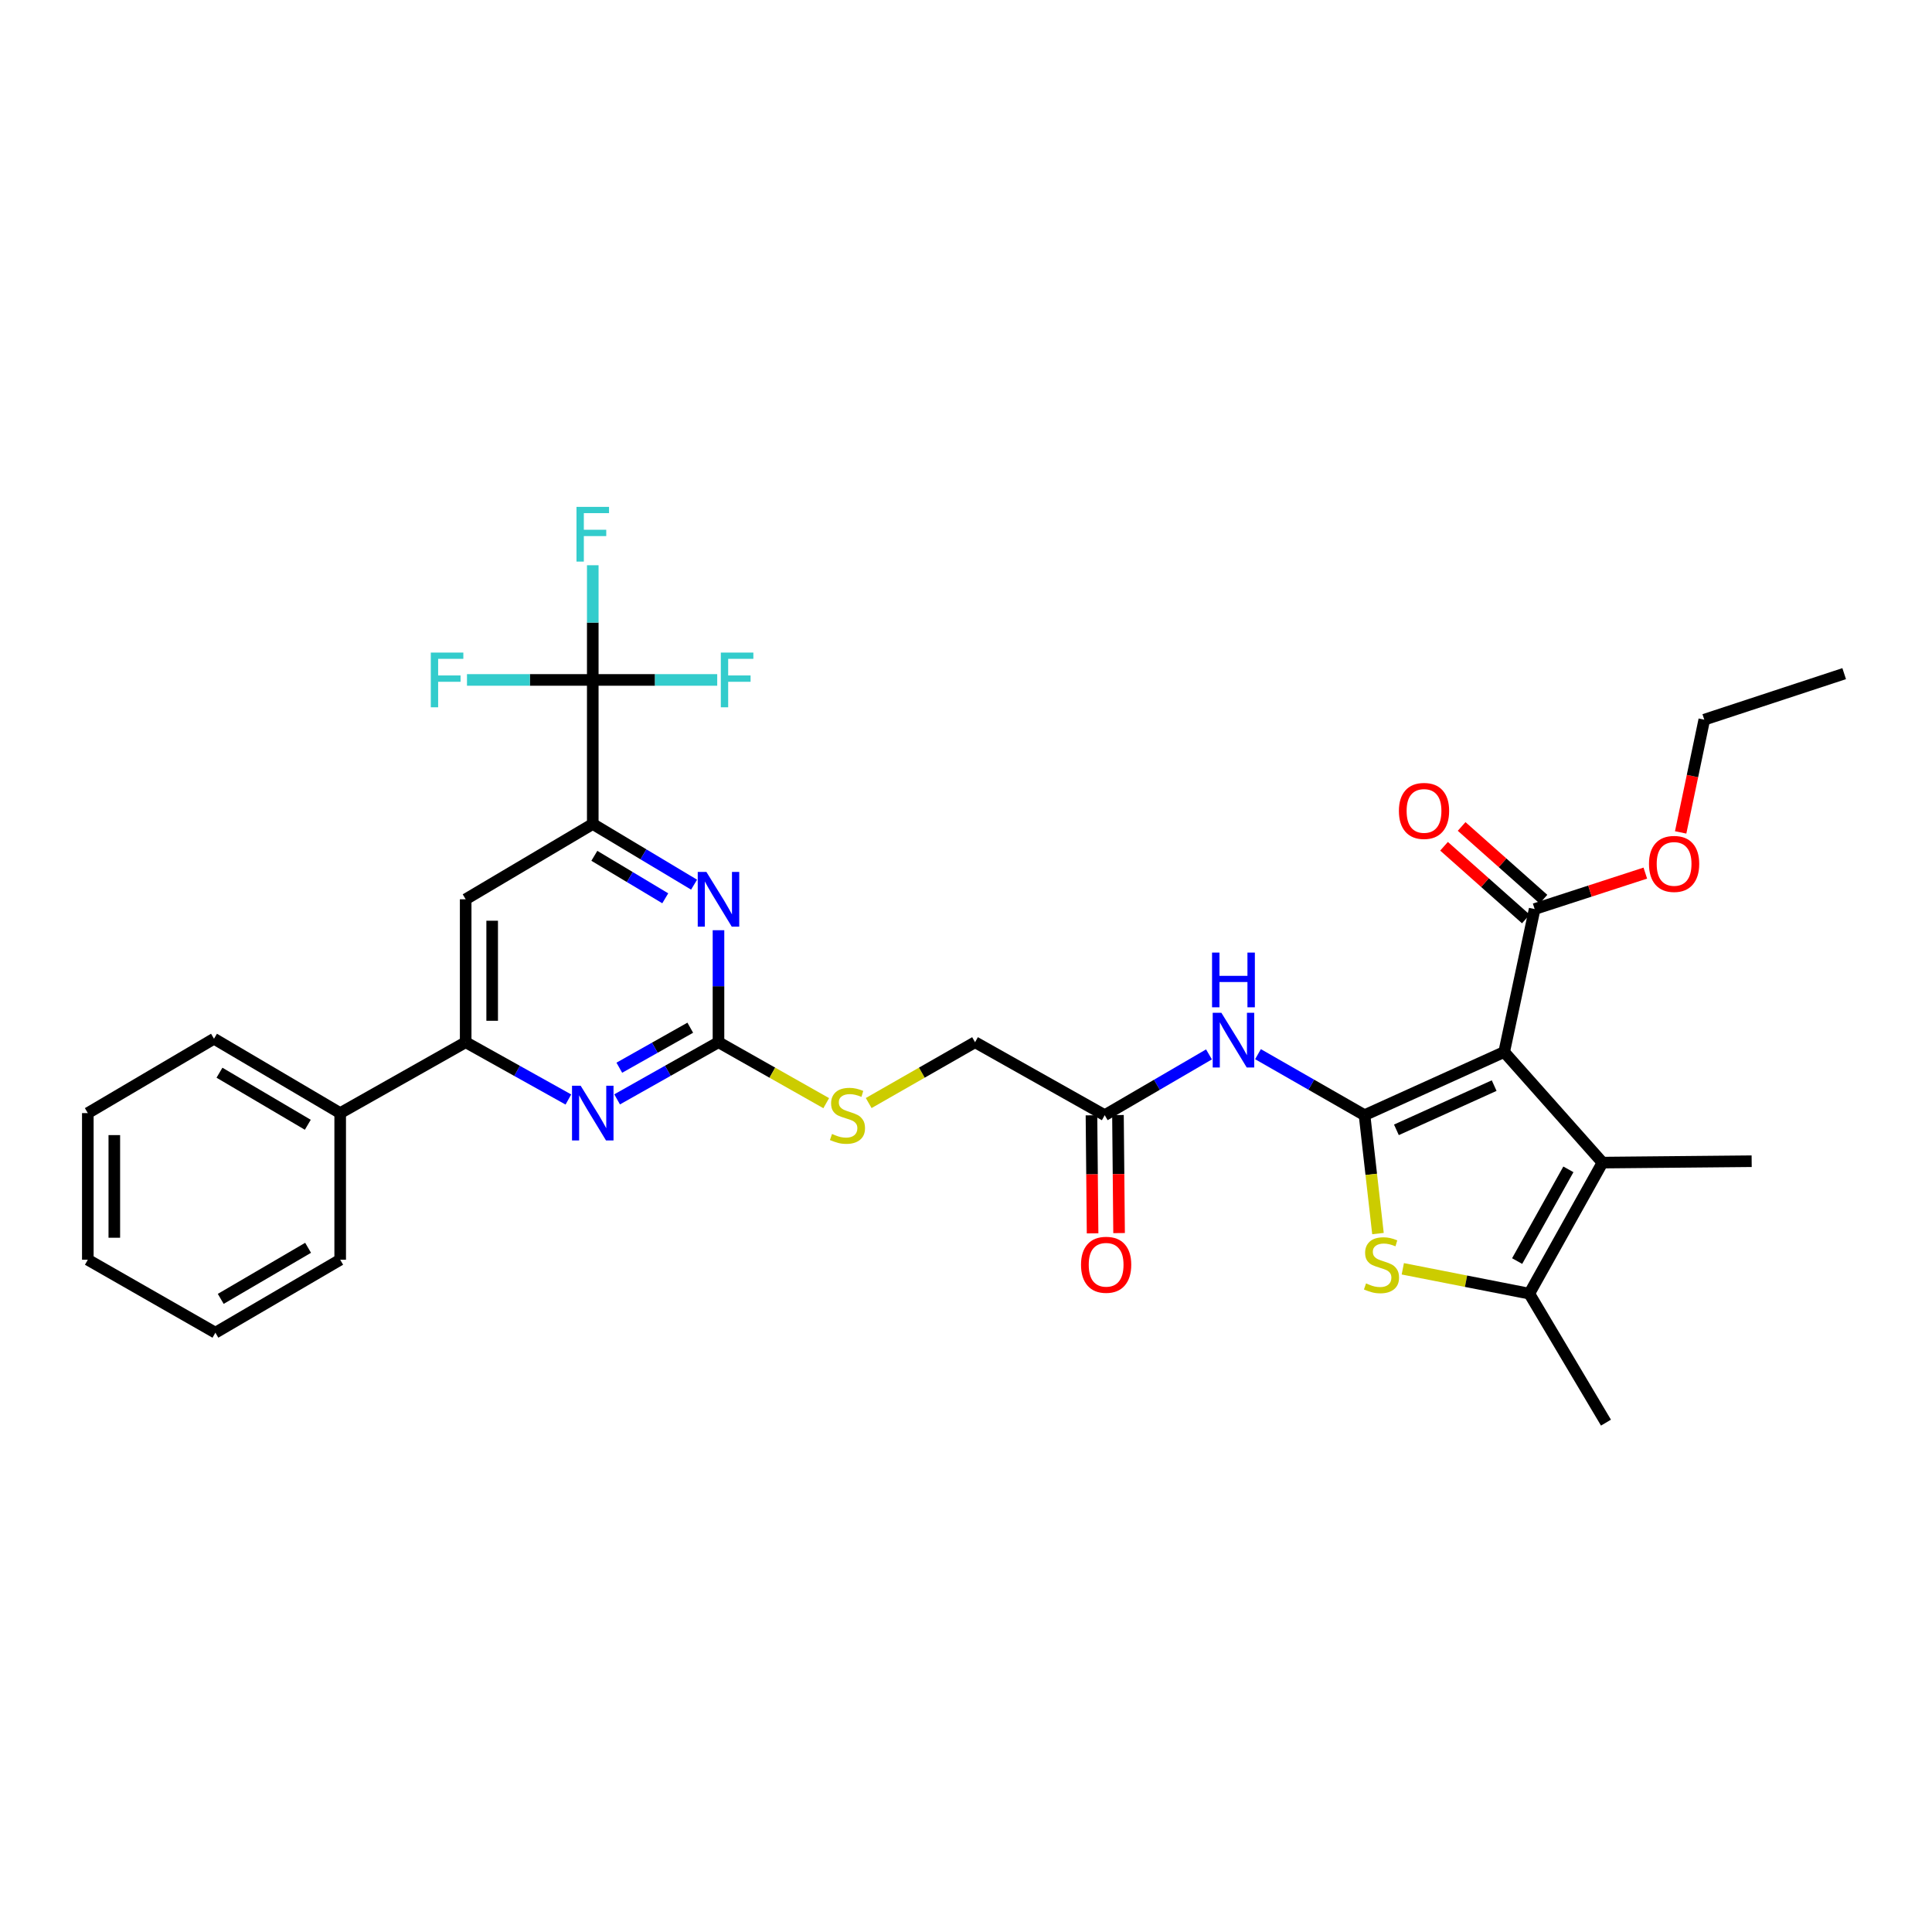 <?xml version='1.0' encoding='iso-8859-1'?>
<svg version='1.1' baseProfile='full'
              xmlns='http://www.w3.org/2000/svg'
                      xmlns:rdkit='http://www.rdkit.org/xml'
                      xmlns:xlink='http://www.w3.org/1999/xlink'
                  xml:space='preserve'
width='1000px' height='1000px' viewBox='0 0 1000 1000'>
<!-- END OF HEADER -->
<rect style='opacity:1.0;fill:#FFFFFF;stroke:none' width='1000' height='1000' x='0' y='0'> </rect>
<path class='bond-0' d='M 706.283,577.216 L 778.563,544.508' style='fill:none;fill-rule:evenodd;stroke:#000000;stroke-width:6px;stroke-linecap:butt;stroke-linejoin:miter;stroke-opacity:1' />
<path class='bond-0' d='M 722.779,584.804 L 773.375,561.909' style='fill:none;fill-rule:evenodd;stroke:#000000;stroke-width:6px;stroke-linecap:butt;stroke-linejoin:miter;stroke-opacity:1' />
<path class='bond-1' d='M 706.283,577.216 L 709.76,607.857' style='fill:none;fill-rule:evenodd;stroke:#000000;stroke-width:6px;stroke-linecap:butt;stroke-linejoin:miter;stroke-opacity:1' />
<path class='bond-1' d='M 709.76,607.857 L 713.236,638.498' style='fill:none;fill-rule:evenodd;stroke:#CCCC00;stroke-width:6px;stroke-linecap:butt;stroke-linejoin:miter;stroke-opacity:1' />
<path class='bond-6' d='M 706.283,577.216 L 678.707,561.426' style='fill:none;fill-rule:evenodd;stroke:#000000;stroke-width:6px;stroke-linecap:butt;stroke-linejoin:miter;stroke-opacity:1' />
<path class='bond-6' d='M 678.707,561.426 L 651.131,545.636' style='fill:none;fill-rule:evenodd;stroke:#0000FF;stroke-width:6px;stroke-linecap:butt;stroke-linejoin:miter;stroke-opacity:1' />
<path class='bond-2' d='M 778.563,544.508 L 829.45,601.764' style='fill:none;fill-rule:evenodd;stroke:#000000;stroke-width:6px;stroke-linecap:butt;stroke-linejoin:miter;stroke-opacity:1' />
<path class='bond-10' d='M 778.563,544.508 L 794.335,470.528' style='fill:none;fill-rule:evenodd;stroke:#000000;stroke-width:6px;stroke-linecap:butt;stroke-linejoin:miter;stroke-opacity:1' />
<path class='bond-3' d='M 726.089,656.73 L 758.825,663.159' style='fill:none;fill-rule:evenodd;stroke:#CCCC00;stroke-width:6px;stroke-linecap:butt;stroke-linejoin:miter;stroke-opacity:1' />
<path class='bond-3' d='M 758.825,663.159 L 791.561,669.588' style='fill:none;fill-rule:evenodd;stroke:#000000;stroke-width:6px;stroke-linecap:butt;stroke-linejoin:miter;stroke-opacity:1' />
<path class='bond-23' d='M 829.45,601.764 L 906.66,601.041' style='fill:none;fill-rule:evenodd;stroke:#000000;stroke-width:6px;stroke-linecap:butt;stroke-linejoin:miter;stroke-opacity:1' />
<path class='bond-32' d='M 829.45,601.764 L 791.561,669.588' style='fill:none;fill-rule:evenodd;stroke:#000000;stroke-width:6px;stroke-linecap:butt;stroke-linejoin:miter;stroke-opacity:1' />
<path class='bond-32' d='M 811.794,605.25 L 785.272,652.726' style='fill:none;fill-rule:evenodd;stroke:#000000;stroke-width:6px;stroke-linecap:butt;stroke-linejoin:miter;stroke-opacity:1' />
<path class='bond-24' d='M 791.561,669.588 L 831.248,736.353' style='fill:none;fill-rule:evenodd;stroke:#000000;stroke-width:6px;stroke-linecap:butt;stroke-linejoin:miter;stroke-opacity:1' />
<path class='bond-4' d='M 371.888,539.449 L 399.771,555.222' style='fill:none;fill-rule:evenodd;stroke:#000000;stroke-width:6px;stroke-linecap:butt;stroke-linejoin:miter;stroke-opacity:1' />
<path class='bond-4' d='M 399.771,555.222 L 427.655,570.995' style='fill:none;fill-rule:evenodd;stroke:#CCCC00;stroke-width:6px;stroke-linecap:butt;stroke-linejoin:miter;stroke-opacity:1' />
<path class='bond-8' d='M 371.888,539.449 L 371.888,510.464' style='fill:none;fill-rule:evenodd;stroke:#000000;stroke-width:6px;stroke-linecap:butt;stroke-linejoin:miter;stroke-opacity:1' />
<path class='bond-8' d='M 371.888,510.464 L 371.888,481.479' style='fill:none;fill-rule:evenodd;stroke:#0000FF;stroke-width:6px;stroke-linecap:butt;stroke-linejoin:miter;stroke-opacity:1' />
<path class='bond-9' d='M 371.888,539.449 L 345.655,554.241' style='fill:none;fill-rule:evenodd;stroke:#000000;stroke-width:6px;stroke-linecap:butt;stroke-linejoin:miter;stroke-opacity:1' />
<path class='bond-9' d='M 345.655,554.241 L 319.422,569.033' style='fill:none;fill-rule:evenodd;stroke:#0000FF;stroke-width:6px;stroke-linecap:butt;stroke-linejoin:miter;stroke-opacity:1' />
<path class='bond-9' d='M 357.282,531.941 L 338.919,542.295' style='fill:none;fill-rule:evenodd;stroke:#000000;stroke-width:6px;stroke-linecap:butt;stroke-linejoin:miter;stroke-opacity:1' />
<path class='bond-9' d='M 338.919,542.295 L 320.556,552.649' style='fill:none;fill-rule:evenodd;stroke:#0000FF;stroke-width:6px;stroke-linecap:butt;stroke-linejoin:miter;stroke-opacity:1' />
<path class='bond-5' d='M 306.814,351.932 L 306.814,426.491' style='fill:none;fill-rule:evenodd;stroke:#000000;stroke-width:6px;stroke-linecap:butt;stroke-linejoin:miter;stroke-opacity:1' />
<path class='bond-18' d='M 306.814,351.932 L 274.261,351.932' style='fill:none;fill-rule:evenodd;stroke:#000000;stroke-width:6px;stroke-linecap:butt;stroke-linejoin:miter;stroke-opacity:1' />
<path class='bond-18' d='M 274.261,351.932 L 241.707,351.932' style='fill:none;fill-rule:evenodd;stroke:#33CCCC;stroke-width:6px;stroke-linecap:butt;stroke-linejoin:miter;stroke-opacity:1' />
<path class='bond-19' d='M 306.814,351.932 L 306.814,322.249' style='fill:none;fill-rule:evenodd;stroke:#000000;stroke-width:6px;stroke-linecap:butt;stroke-linejoin:miter;stroke-opacity:1' />
<path class='bond-19' d='M 306.814,322.249 L 306.814,292.565' style='fill:none;fill-rule:evenodd;stroke:#33CCCC;stroke-width:6px;stroke-linecap:butt;stroke-linejoin:miter;stroke-opacity:1' />
<path class='bond-20' d='M 306.814,351.932 L 339.022,351.932' style='fill:none;fill-rule:evenodd;stroke:#000000;stroke-width:6px;stroke-linecap:butt;stroke-linejoin:miter;stroke-opacity:1' />
<path class='bond-20' d='M 339.022,351.932 L 371.23,351.932' style='fill:none;fill-rule:evenodd;stroke:#33CCCC;stroke-width:6px;stroke-linecap:butt;stroke-linejoin:miter;stroke-opacity:1' />
<path class='bond-13' d='M 625.768,545.753 L 598.784,561.485' style='fill:none;fill-rule:evenodd;stroke:#0000FF;stroke-width:6px;stroke-linecap:butt;stroke-linejoin:miter;stroke-opacity:1' />
<path class='bond-13' d='M 598.784,561.485 L 571.801,577.216' style='fill:none;fill-rule:evenodd;stroke:#000000;stroke-width:6px;stroke-linecap:butt;stroke-linejoin:miter;stroke-opacity:1' />
<path class='bond-7' d='M 306.814,426.491 L 333.033,442.196' style='fill:none;fill-rule:evenodd;stroke:#000000;stroke-width:6px;stroke-linecap:butt;stroke-linejoin:miter;stroke-opacity:1' />
<path class='bond-7' d='M 333.033,442.196 L 359.251,457.9' style='fill:none;fill-rule:evenodd;stroke:#0000FF;stroke-width:6px;stroke-linecap:butt;stroke-linejoin:miter;stroke-opacity:1' />
<path class='bond-7' d='M 307.633,442.967 L 325.986,453.961' style='fill:none;fill-rule:evenodd;stroke:#000000;stroke-width:6px;stroke-linecap:butt;stroke-linejoin:miter;stroke-opacity:1' />
<path class='bond-7' d='M 325.986,453.961 L 344.339,464.954' style='fill:none;fill-rule:evenodd;stroke:#0000FF;stroke-width:6px;stroke-linecap:butt;stroke-linejoin:miter;stroke-opacity:1' />
<path class='bond-33' d='M 306.814,426.491 L 241.033,465.469' style='fill:none;fill-rule:evenodd;stroke:#000000;stroke-width:6px;stroke-linecap:butt;stroke-linejoin:miter;stroke-opacity:1' />
<path class='bond-11' d='M 294.191,569.101 L 267.612,554.275' style='fill:none;fill-rule:evenodd;stroke:#0000FF;stroke-width:6px;stroke-linecap:butt;stroke-linejoin:miter;stroke-opacity:1' />
<path class='bond-11' d='M 267.612,554.275 L 241.033,539.449' style='fill:none;fill-rule:evenodd;stroke:#000000;stroke-width:6px;stroke-linecap:butt;stroke-linejoin:miter;stroke-opacity:1' />
<path class='bond-15' d='M 798.889,465.402 L 777.715,446.589' style='fill:none;fill-rule:evenodd;stroke:#000000;stroke-width:6px;stroke-linecap:butt;stroke-linejoin:miter;stroke-opacity:1' />
<path class='bond-15' d='M 777.715,446.589 L 756.54,427.775' style='fill:none;fill-rule:evenodd;stroke:#FF0000;stroke-width:6px;stroke-linecap:butt;stroke-linejoin:miter;stroke-opacity:1' />
<path class='bond-15' d='M 789.78,475.654 L 768.606,456.841' style='fill:none;fill-rule:evenodd;stroke:#000000;stroke-width:6px;stroke-linecap:butt;stroke-linejoin:miter;stroke-opacity:1' />
<path class='bond-15' d='M 768.606,456.841 L 747.431,438.027' style='fill:none;fill-rule:evenodd;stroke:#FF0000;stroke-width:6px;stroke-linecap:butt;stroke-linejoin:miter;stroke-opacity:1' />
<path class='bond-22' d='M 794.335,470.528 L 822.973,461.223' style='fill:none;fill-rule:evenodd;stroke:#000000;stroke-width:6px;stroke-linecap:butt;stroke-linejoin:miter;stroke-opacity:1' />
<path class='bond-22' d='M 822.973,461.223 L 851.611,451.918' style='fill:none;fill-rule:evenodd;stroke:#FF0000;stroke-width:6px;stroke-linecap:butt;stroke-linejoin:miter;stroke-opacity:1' />
<path class='bond-12' d='M 241.033,539.449 L 241.033,465.469' style='fill:none;fill-rule:evenodd;stroke:#000000;stroke-width:6px;stroke-linecap:butt;stroke-linejoin:miter;stroke-opacity:1' />
<path class='bond-12' d='M 254.747,528.352 L 254.747,476.566' style='fill:none;fill-rule:evenodd;stroke:#000000;stroke-width:6px;stroke-linecap:butt;stroke-linejoin:miter;stroke-opacity:1' />
<path class='bond-16' d='M 241.033,539.449 L 176.081,576.142' style='fill:none;fill-rule:evenodd;stroke:#000000;stroke-width:6px;stroke-linecap:butt;stroke-linejoin:miter;stroke-opacity:1' />
<path class='bond-17' d='M 564.944,577.281 L 565.233,607.828' style='fill:none;fill-rule:evenodd;stroke:#000000;stroke-width:6px;stroke-linecap:butt;stroke-linejoin:miter;stroke-opacity:1' />
<path class='bond-17' d='M 565.233,607.828 L 565.522,638.375' style='fill:none;fill-rule:evenodd;stroke:#FF0000;stroke-width:6px;stroke-linecap:butt;stroke-linejoin:miter;stroke-opacity:1' />
<path class='bond-17' d='M 578.658,577.151 L 578.946,607.698' style='fill:none;fill-rule:evenodd;stroke:#000000;stroke-width:6px;stroke-linecap:butt;stroke-linejoin:miter;stroke-opacity:1' />
<path class='bond-17' d='M 578.946,607.698 L 579.235,638.245' style='fill:none;fill-rule:evenodd;stroke:#FF0000;stroke-width:6px;stroke-linecap:butt;stroke-linejoin:miter;stroke-opacity:1' />
<path class='bond-21' d='M 571.801,577.216 L 504.686,539.449' style='fill:none;fill-rule:evenodd;stroke:#000000;stroke-width:6px;stroke-linecap:butt;stroke-linejoin:miter;stroke-opacity:1' />
<path class='bond-14' d='M 449.634,570.935 L 477.16,555.192' style='fill:none;fill-rule:evenodd;stroke:#CCCC00;stroke-width:6px;stroke-linecap:butt;stroke-linejoin:miter;stroke-opacity:1' />
<path class='bond-14' d='M 477.16,555.192 L 504.686,539.449' style='fill:none;fill-rule:evenodd;stroke:#000000;stroke-width:6px;stroke-linecap:butt;stroke-linejoin:miter;stroke-opacity:1' />
<path class='bond-25' d='M 176.081,576.142 L 110.764,537.644' style='fill:none;fill-rule:evenodd;stroke:#000000;stroke-width:6px;stroke-linecap:butt;stroke-linejoin:miter;stroke-opacity:1' />
<path class='bond-25' d='M 159.32,582.182 L 113.598,555.233' style='fill:none;fill-rule:evenodd;stroke:#000000;stroke-width:6px;stroke-linecap:butt;stroke-linejoin:miter;stroke-opacity:1' />
<path class='bond-26' d='M 176.081,576.142 L 176.081,652.034' style='fill:none;fill-rule:evenodd;stroke:#000000;stroke-width:6px;stroke-linecap:butt;stroke-linejoin:miter;stroke-opacity:1' />
<path class='bond-27' d='M 869.908,430.852 L 876.022,401.678' style='fill:none;fill-rule:evenodd;stroke:#FF0000;stroke-width:6px;stroke-linecap:butt;stroke-linejoin:miter;stroke-opacity:1' />
<path class='bond-27' d='M 876.022,401.678 L 882.135,372.503' style='fill:none;fill-rule:evenodd;stroke:#000000;stroke-width:6px;stroke-linecap:butt;stroke-linejoin:miter;stroke-opacity:1' />
<path class='bond-30' d='M 110.764,537.644 L 45.455,576.142' style='fill:none;fill-rule:evenodd;stroke:#000000;stroke-width:6px;stroke-linecap:butt;stroke-linejoin:miter;stroke-opacity:1' />
<path class='bond-29' d='M 176.081,652.034 L 111.488,689.801' style='fill:none;fill-rule:evenodd;stroke:#000000;stroke-width:6px;stroke-linecap:butt;stroke-linejoin:miter;stroke-opacity:1' />
<path class='bond-29' d='M 159.47,645.86 L 114.255,672.297' style='fill:none;fill-rule:evenodd;stroke:#000000;stroke-width:6px;stroke-linecap:butt;stroke-linejoin:miter;stroke-opacity:1' />
<path class='bond-28' d='M 882.135,372.503 L 954.545,348.679' style='fill:none;fill-rule:evenodd;stroke:#000000;stroke-width:6px;stroke-linecap:butt;stroke-linejoin:miter;stroke-opacity:1' />
<path class='bond-31' d='M 111.488,689.801 L 45.455,652.034' style='fill:none;fill-rule:evenodd;stroke:#000000;stroke-width:6px;stroke-linecap:butt;stroke-linejoin:miter;stroke-opacity:1' />
<path class='bond-34' d='M 45.455,576.142 L 45.455,652.034' style='fill:none;fill-rule:evenodd;stroke:#000000;stroke-width:6px;stroke-linecap:butt;stroke-linejoin:miter;stroke-opacity:1' />
<path class='bond-34' d='M 59.169,587.526 L 59.169,640.65' style='fill:none;fill-rule:evenodd;stroke:#000000;stroke-width:6px;stroke-linecap:butt;stroke-linejoin:miter;stroke-opacity:1' />
<path  class='atom-2' d='M 707.06 664.284
Q 707.38 664.404, 708.7 664.964
Q 710.02 665.524, 711.46 665.884
Q 712.94 666.204, 714.38 666.204
Q 717.06 666.204, 718.62 664.924
Q 720.18 663.604, 720.18 661.324
Q 720.18 659.764, 719.38 658.804
Q 718.62 657.844, 717.42 657.324
Q 716.22 656.804, 714.22 656.204
Q 711.7 655.444, 710.18 654.724
Q 708.7 654.004, 707.62 652.484
Q 706.58 650.964, 706.58 648.404
Q 706.58 644.844, 708.98 642.644
Q 711.42 640.444, 716.22 640.444
Q 719.5 640.444, 723.22 642.004
L 722.3 645.084
Q 718.9 643.684, 716.34 643.684
Q 713.58 643.684, 712.06 644.844
Q 710.54 645.964, 710.58 647.924
Q 710.58 649.444, 711.34 650.364
Q 712.14 651.284, 713.26 651.804
Q 714.42 652.324, 716.34 652.924
Q 718.9 653.724, 720.42 654.524
Q 721.94 655.324, 723.02 656.964
Q 724.14 658.564, 724.14 661.324
Q 724.14 665.244, 721.5 667.364
Q 718.9 669.444, 714.54 669.444
Q 712.02 669.444, 710.1 668.884
Q 708.22 668.364, 705.98 667.444
L 707.06 664.284
' fill='#CCCC00'/>
<path  class='atom-7' d='M 632.176 524.207
L 641.456 539.207
Q 642.376 540.687, 643.856 543.367
Q 645.336 546.047, 645.416 546.207
L 645.416 524.207
L 649.176 524.207
L 649.176 552.527
L 645.296 552.527
L 635.336 536.127
Q 634.176 534.207, 632.936 532.007
Q 631.736 529.807, 631.376 529.127
L 631.376 552.527
L 627.696 552.527
L 627.696 524.207
L 632.176 524.207
' fill='#0000FF'/>
<path  class='atom-7' d='M 627.356 493.055
L 631.196 493.055
L 631.196 505.095
L 645.676 505.095
L 645.676 493.055
L 649.516 493.055
L 649.516 521.375
L 645.676 521.375
L 645.676 508.295
L 631.196 508.295
L 631.196 521.375
L 627.356 521.375
L 627.356 493.055
' fill='#0000FF'/>
<path  class='atom-9' d='M 365.628 451.309
L 374.908 466.309
Q 375.828 467.789, 377.308 470.469
Q 378.788 473.149, 378.868 473.309
L 378.868 451.309
L 382.628 451.309
L 382.628 479.629
L 378.748 479.629
L 368.788 463.229
Q 367.628 461.309, 366.388 459.109
Q 365.188 456.909, 364.828 456.229
L 364.828 479.629
L 361.148 479.629
L 361.148 451.309
L 365.628 451.309
' fill='#0000FF'/>
<path  class='atom-10' d='M 300.554 561.982
L 309.834 576.982
Q 310.754 578.462, 312.234 581.142
Q 313.714 583.822, 313.794 583.982
L 313.794 561.982
L 317.554 561.982
L 317.554 590.302
L 313.674 590.302
L 303.714 573.902
Q 302.554 571.982, 301.314 569.782
Q 300.114 567.582, 299.754 566.902
L 299.754 590.302
L 296.074 590.302
L 296.074 561.982
L 300.554 561.982
' fill='#0000FF'/>
<path  class='atom-15' d='M 430.652 586.936
Q 430.972 587.056, 432.292 587.616
Q 433.612 588.176, 435.052 588.536
Q 436.532 588.856, 437.972 588.856
Q 440.652 588.856, 442.212 587.576
Q 443.772 586.256, 443.772 583.976
Q 443.772 582.416, 442.972 581.456
Q 442.212 580.496, 441.012 579.976
Q 439.812 579.456, 437.812 578.856
Q 435.292 578.096, 433.772 577.376
Q 432.292 576.656, 431.212 575.136
Q 430.172 573.616, 430.172 571.056
Q 430.172 567.496, 432.572 565.296
Q 435.012 563.096, 439.812 563.096
Q 443.092 563.096, 446.812 564.656
L 445.892 567.736
Q 442.492 566.336, 439.932 566.336
Q 437.172 566.336, 435.652 567.496
Q 434.132 568.616, 434.172 570.576
Q 434.172 572.096, 434.932 573.016
Q 435.732 573.936, 436.852 574.456
Q 438.012 574.976, 439.932 575.576
Q 442.492 576.376, 444.012 577.176
Q 445.532 577.976, 446.612 579.616
Q 447.732 581.216, 447.732 583.976
Q 447.732 587.896, 445.092 590.016
Q 442.492 592.096, 438.132 592.096
Q 435.612 592.096, 433.692 591.536
Q 431.812 591.016, 429.572 590.096
L 430.652 586.936
' fill='#CCCC00'/>
<path  class='atom-16' d='M 724.071 419.729
Q 724.071 412.929, 727.431 409.129
Q 730.791 405.329, 737.071 405.329
Q 743.351 405.329, 746.711 409.129
Q 750.071 412.929, 750.071 419.729
Q 750.071 426.609, 746.671 430.529
Q 743.271 434.409, 737.071 434.409
Q 730.831 434.409, 727.431 430.529
Q 724.071 426.649, 724.071 419.729
M 737.071 431.209
Q 741.391 431.209, 743.711 428.329
Q 746.071 425.409, 746.071 419.729
Q 746.071 414.169, 743.711 411.369
Q 741.391 408.529, 737.071 408.529
Q 732.751 408.529, 730.391 411.329
Q 728.071 414.129, 728.071 419.729
Q 728.071 425.449, 730.391 428.329
Q 732.751 431.209, 737.071 431.209
' fill='#FF0000'/>
<path  class='atom-18' d='M 559.532 654.644
Q 559.532 647.844, 562.892 644.044
Q 566.252 640.244, 572.532 640.244
Q 578.812 640.244, 582.172 644.044
Q 585.532 647.844, 585.532 654.644
Q 585.532 661.524, 582.132 665.444
Q 578.732 669.324, 572.532 669.324
Q 566.292 669.324, 562.892 665.444
Q 559.532 661.564, 559.532 654.644
M 572.532 666.124
Q 576.852 666.124, 579.172 663.244
Q 581.532 660.324, 581.532 654.644
Q 581.532 649.084, 579.172 646.284
Q 576.852 643.444, 572.532 643.444
Q 568.212 643.444, 565.852 646.244
Q 563.532 649.044, 563.532 654.644
Q 563.532 660.364, 565.852 663.244
Q 568.212 666.124, 572.532 666.124
' fill='#FF0000'/>
<path  class='atom-19' d='M 222.982 337.772
L 239.822 337.772
L 239.822 341.012
L 226.782 341.012
L 226.782 349.612
L 238.382 349.612
L 238.382 352.892
L 226.782 352.892
L 226.782 366.092
L 222.982 366.092
L 222.982 337.772
' fill='#33CCCC'/>
<path  class='atom-20' d='M 298.394 262.36
L 315.234 262.36
L 315.234 265.6
L 302.194 265.6
L 302.194 274.2
L 313.794 274.2
L 313.794 277.48
L 302.194 277.48
L 302.194 290.68
L 298.394 290.68
L 298.394 262.36
' fill='#33CCCC'/>
<path  class='atom-21' d='M 373.098 337.772
L 389.938 337.772
L 389.938 341.012
L 376.898 341.012
L 376.898 349.612
L 388.498 349.612
L 388.498 352.892
L 376.898 352.892
L 376.898 366.092
L 373.098 366.092
L 373.098 337.772
' fill='#33CCCC'/>
<path  class='atom-23' d='M 853.509 447.157
Q 853.509 440.357, 856.869 436.557
Q 860.229 432.757, 866.509 432.757
Q 872.789 432.757, 876.149 436.557
Q 879.509 440.357, 879.509 447.157
Q 879.509 454.037, 876.109 457.957
Q 872.709 461.837, 866.509 461.837
Q 860.269 461.837, 856.869 457.957
Q 853.509 454.077, 853.509 447.157
M 866.509 458.637
Q 870.829 458.637, 873.149 455.757
Q 875.509 452.837, 875.509 447.157
Q 875.509 441.597, 873.149 438.797
Q 870.829 435.957, 866.509 435.957
Q 862.189 435.957, 859.829 438.757
Q 857.509 441.557, 857.509 447.157
Q 857.509 452.877, 859.829 455.757
Q 862.189 458.637, 866.509 458.637
' fill='#FF0000'/>
</svg>
